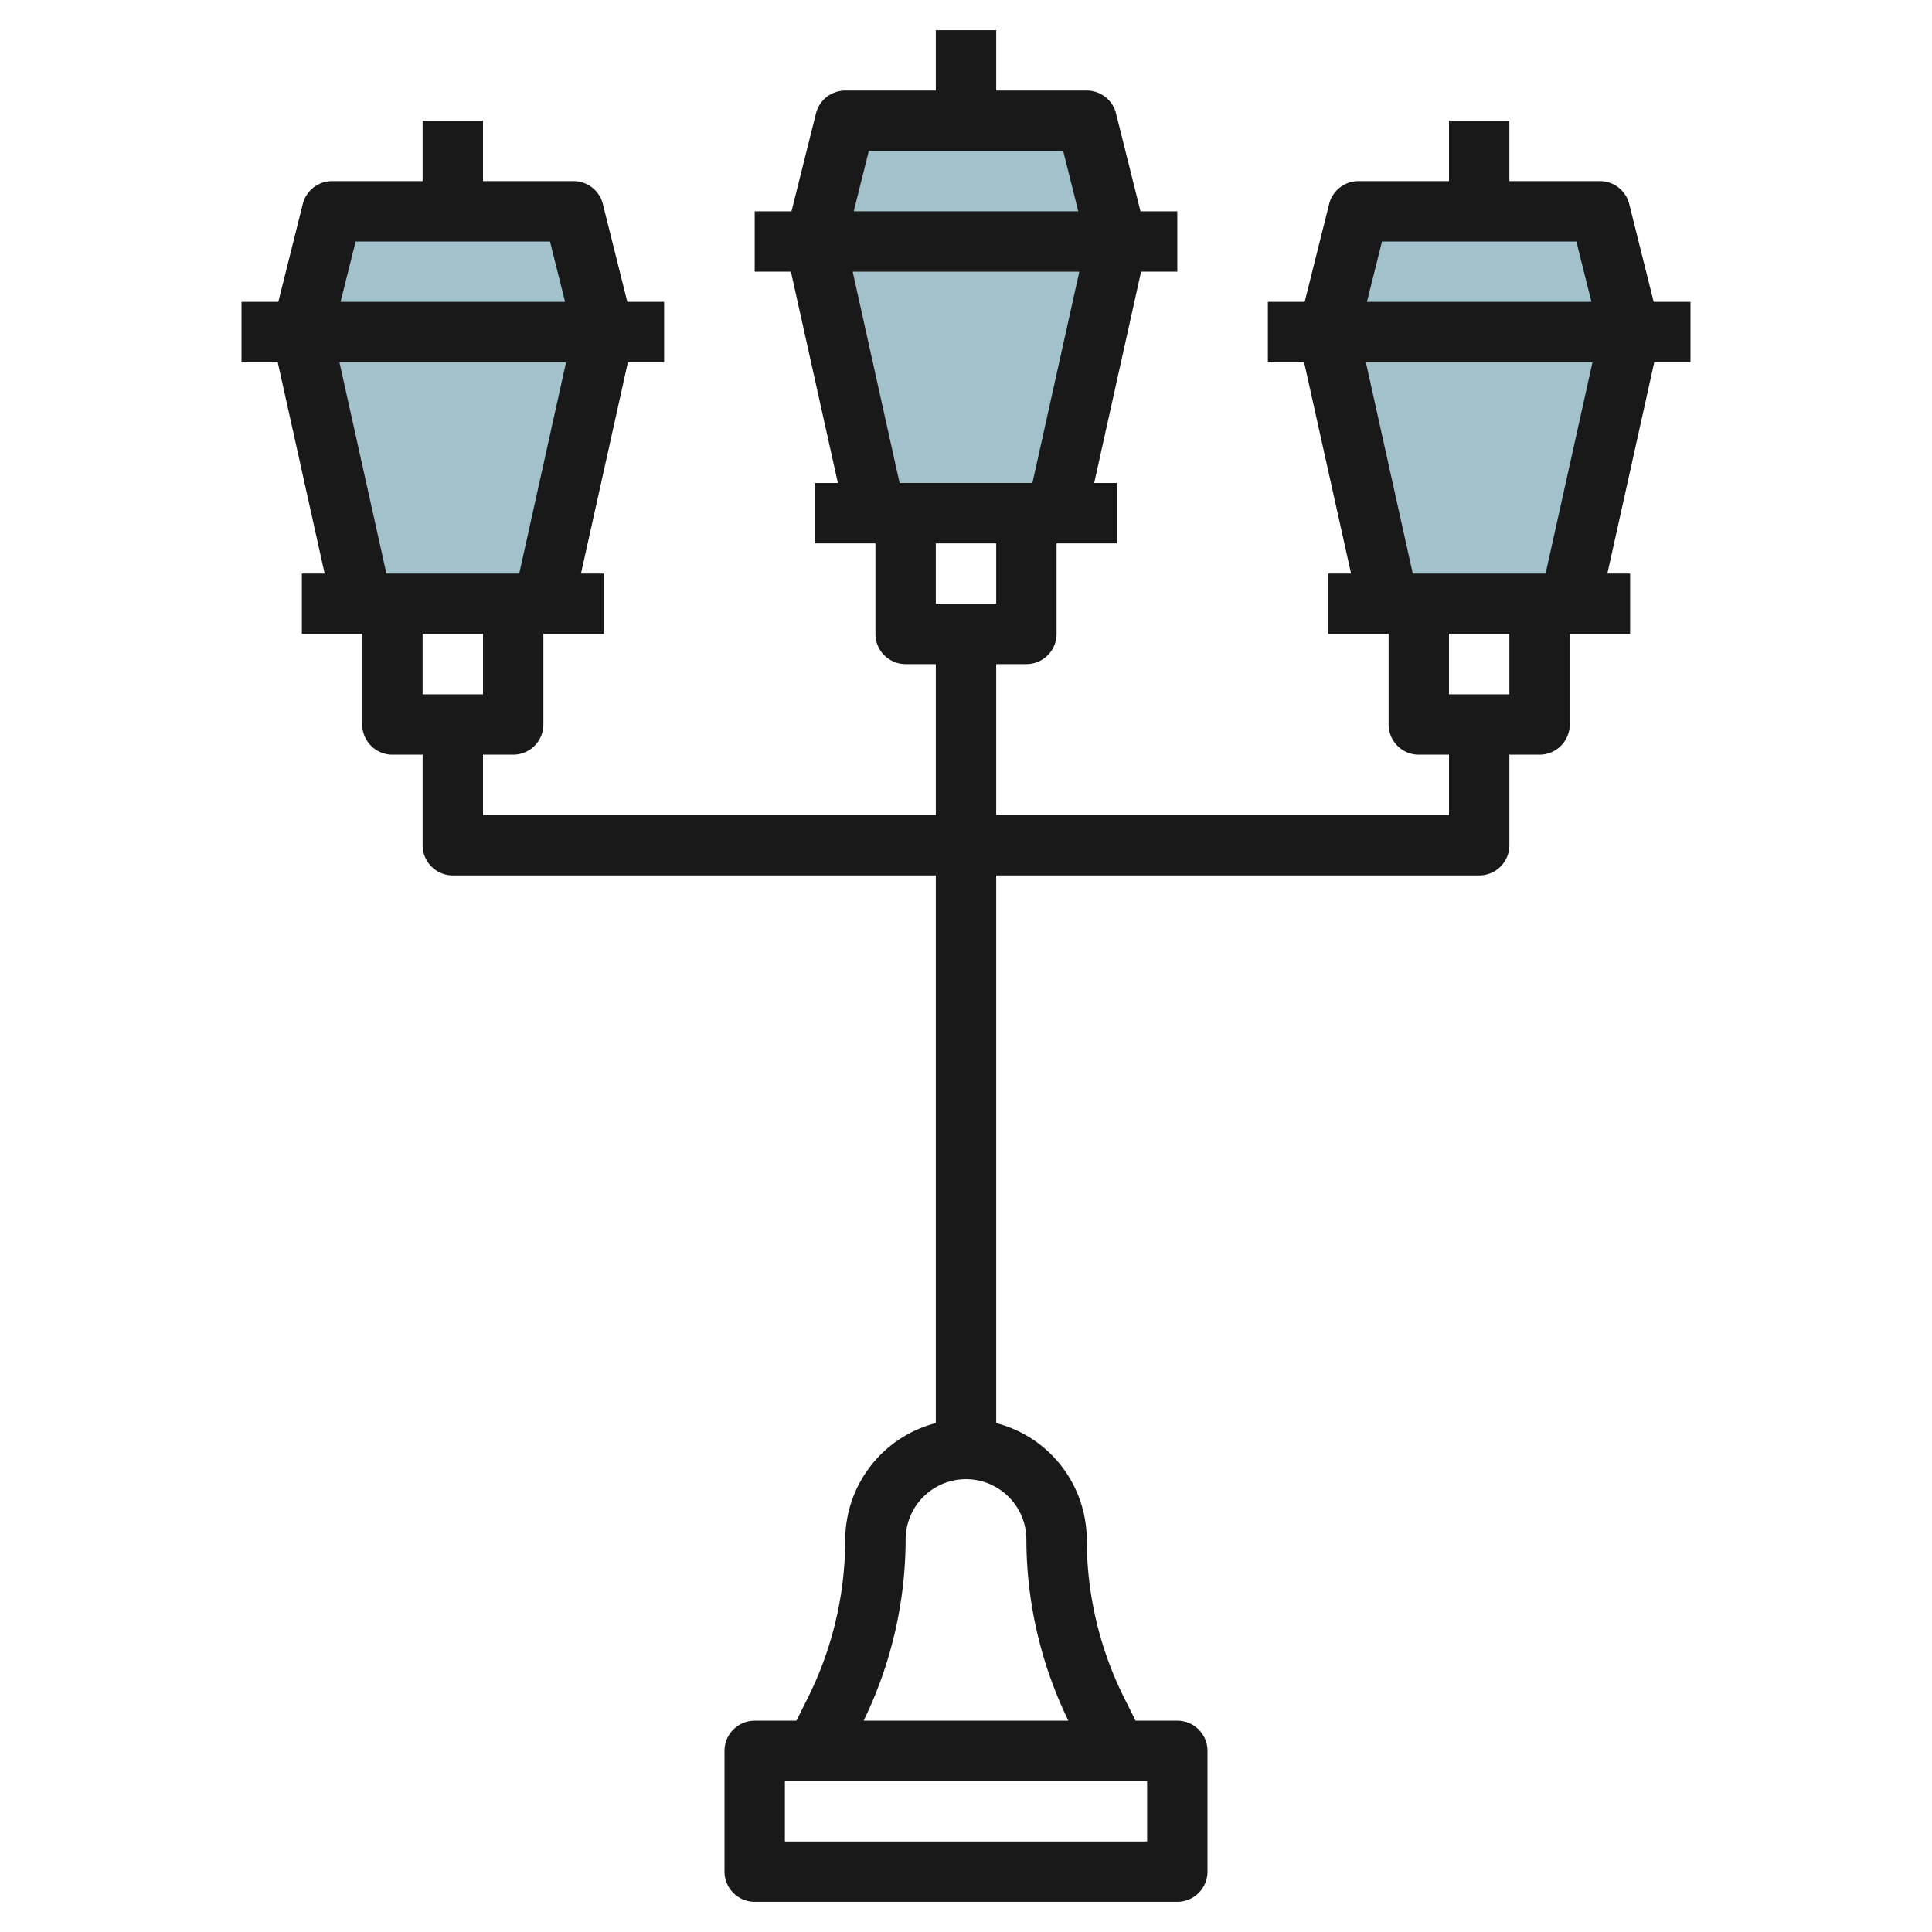 <svg height="512" viewBox="0 0 64 64" width="512" xmlns="http://www.w3.org/2000/svg"><g id="Layer_10" data-name="Layer 10"><g fill="#a3c1ca"><path d="m46 20-2-9 1-4h8l1 4-2 9z"/><path d="m29 17-2-9 1-4h8l1 4-2 9z"/><path d="m12 20-2-9 1-4h8l1 4-2 9z"/></g><path d="m10.754 19h-.754v2h2v3a1 1 0 0 0 1 1h1v3a1 1 0 0 0 1 1h16v18.142a4 4 0 0 0 -3 3.858 11.766 11.766 0 0 1 -1.236 5.236l-.382.764h-1.382a1 1 0 0 0 -1 1v4a1 1 0 0 0 1 1h14a1 1 0 0 0 1-1v-4a1 1 0 0 0 -1-1h-1.382l-.382-.764a11.766 11.766 0 0 1 -1.236-5.236 4 4 0 0 0 -3-3.858v-18.142h16a1 1 0 0 0 1-1v-3h1a1 1 0 0 0 1-1v-3h2v-2h-.754l1.554-7h1.2v-2h-1.219l-.811-3.243a1 1 0 0 0 -.97-.757h-3v-2h-2v2h-3a1 1 0 0 0 -.97.757l-.811 3.243h-1.219v2h1.2l1.556 7h-.756v2h2v3a1 1 0 0 0 1 1h1v2h-15v-5h1a1 1 0 0 0 1-1v-3h2v-2h-.754l1.554-7h1.2v-2h-1.219l-.811-3.243a1 1 0 0 0 -.97-.757h-3v-2h-2v2h-3a1 1 0 0 0 -.97.757l-.811 3.243h-1.219v2h1.2l1.556 7h-.756v2h2v3a1 1 0 0 0 1 1h1v5h-15v-2h1a1 1 0 0 0 1-1v-3h2v-2h-.754l1.554-7h1.2v-2h-1.219l-.811-3.243a1 1 0 0 0 -.97-.757h-3v-2h-2v2h-3a1 1 0 0 0 -.97.757l-.811 3.243h-1.219v2h1.2zm27.246 42h-12v-2h12zm-4-10a13.781 13.781 0 0 0 1.391 6h-6.782a13.781 13.781 0 0 0 1.391-6 2 2 0 0 1 4 0zm11.781-43h6.438l.5 2h-7.438zm-.535 4h7.508l-1.554 7h-4.4zm4.754 9v2h-2v-2zm-21.219-16h6.438l.5 2h-7.438zm-.535 4h7.508l-1.554 7h-4.4zm4.754 9v2h-2v-2zm-17 5h-2v-2h2zm1.2-4h-4.4l-1.556-7h7.508zm-5.419-11h6.438l.5 2h-7.438z" fill="#191919"/></g></svg>